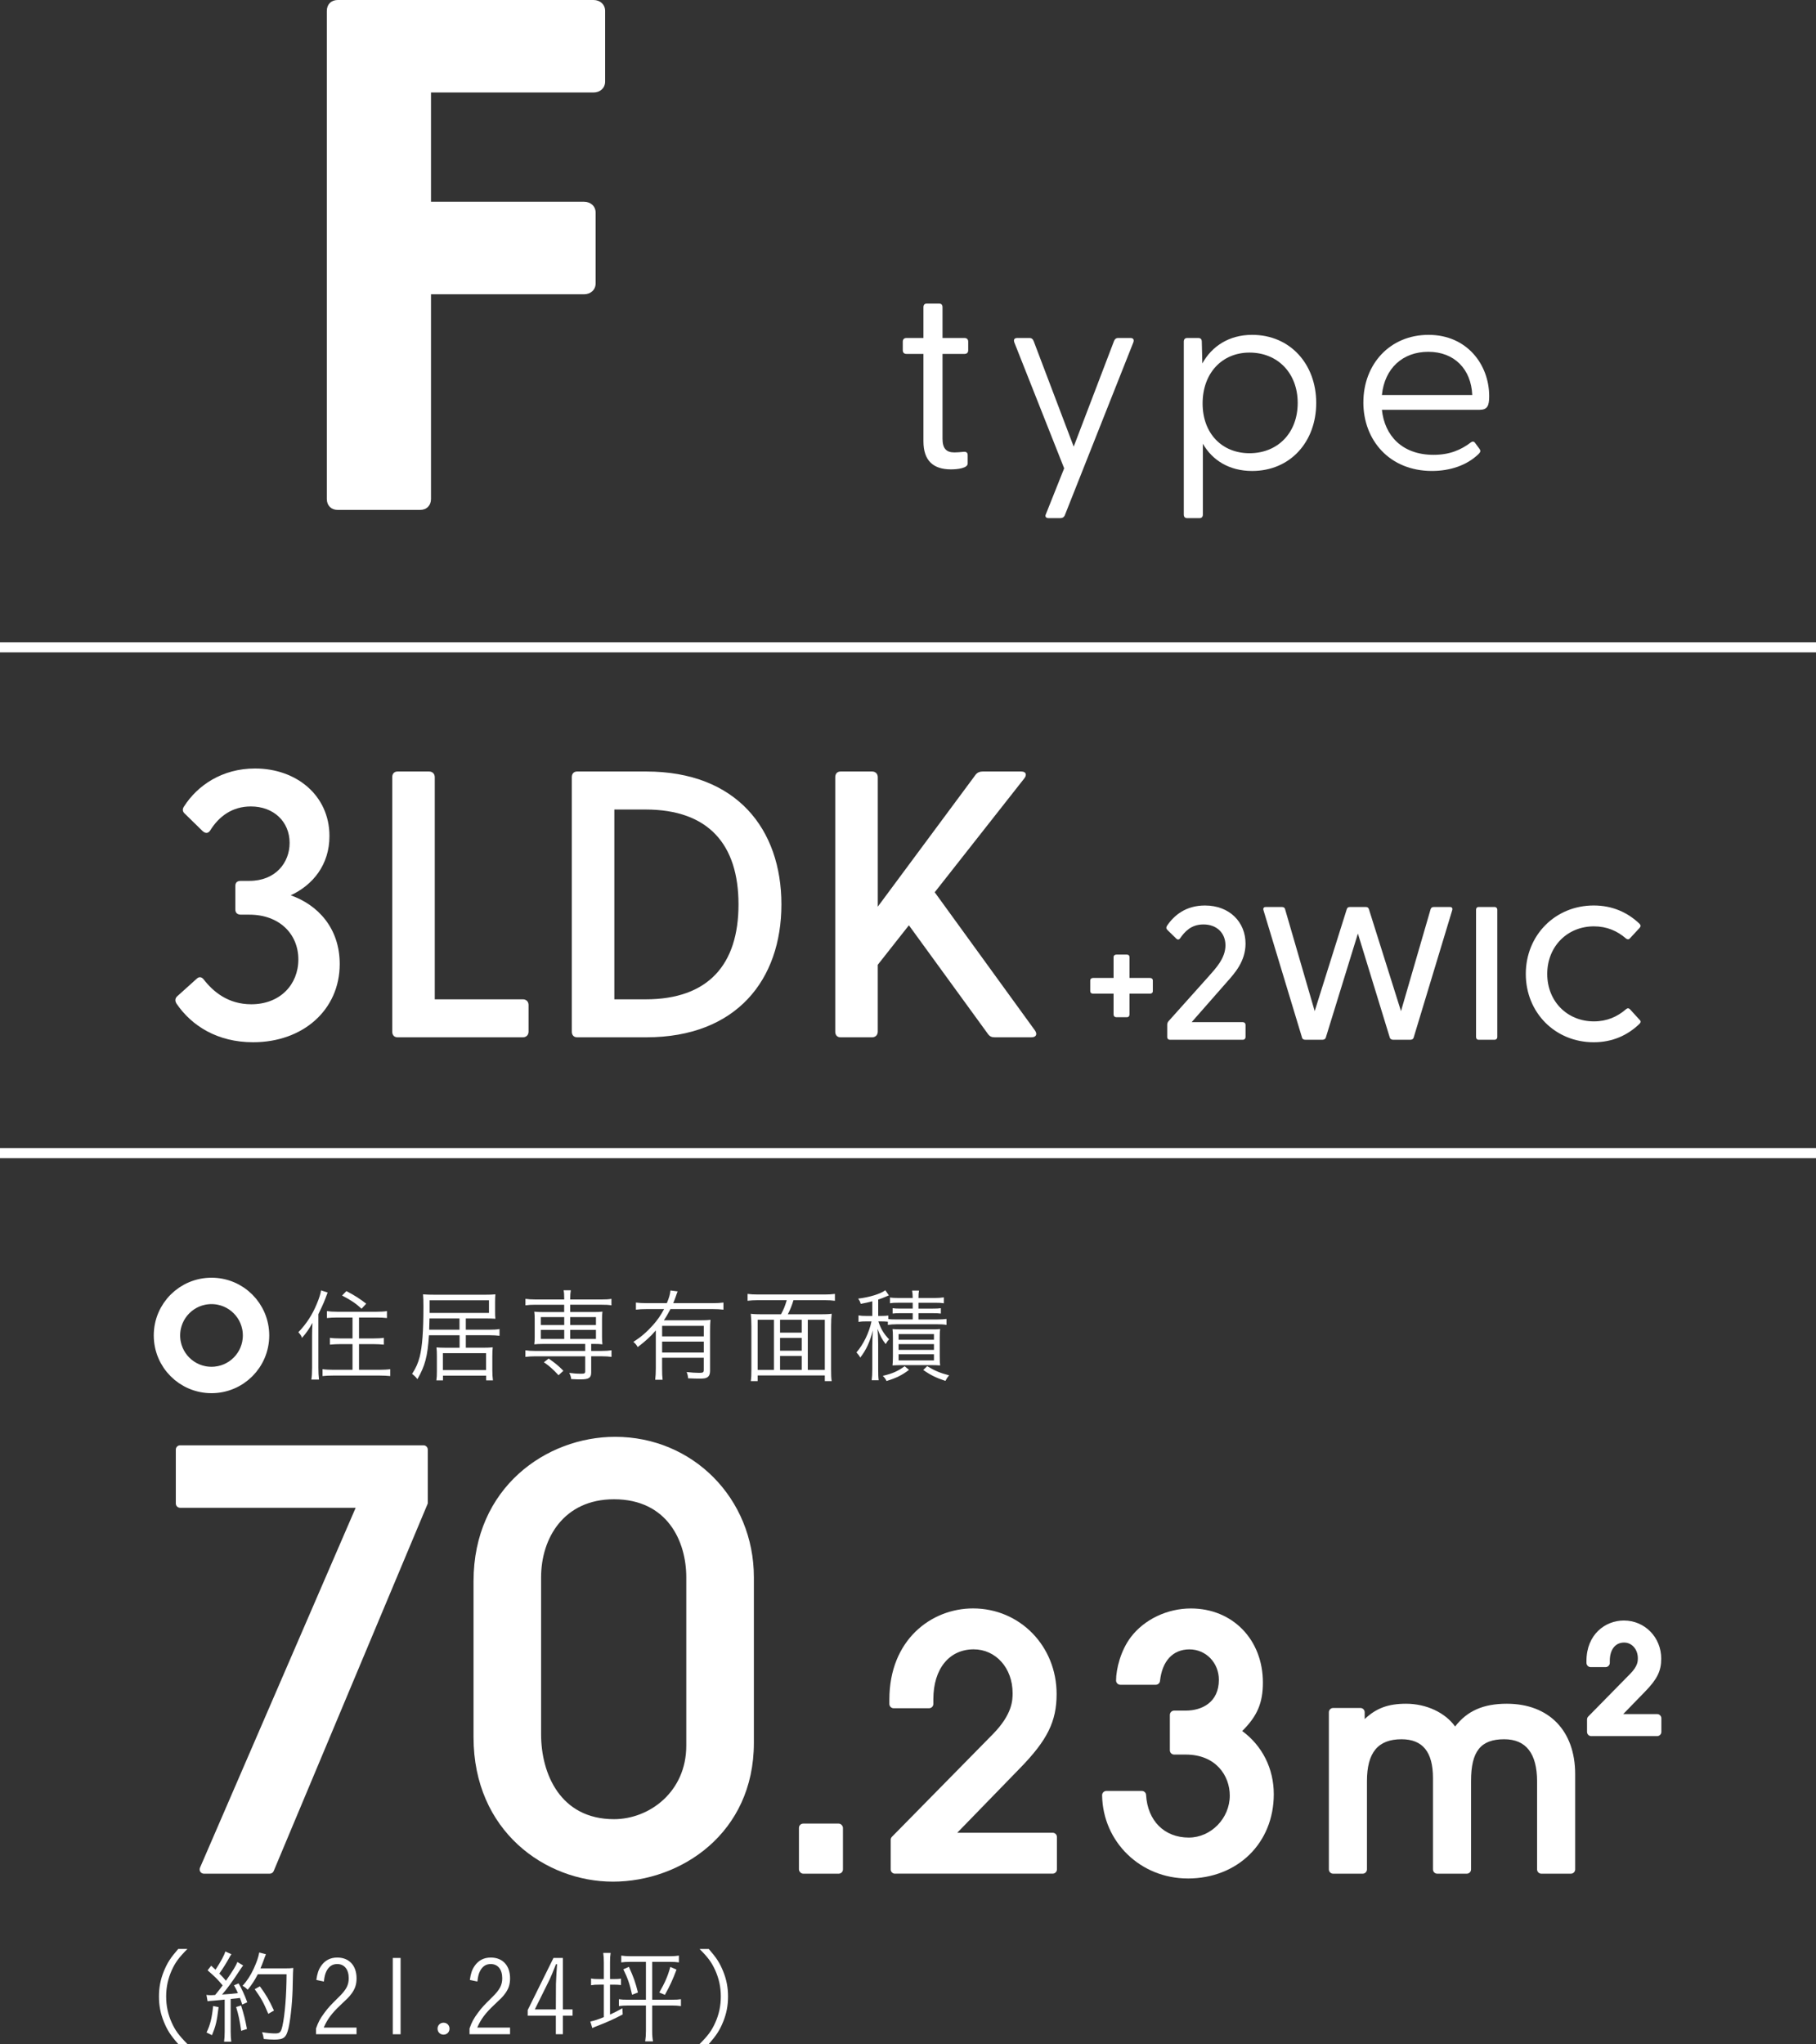<?xml version="1.0" encoding="UTF-8"?>
<svg id="_レイヤー_2" data-name="レイヤー_2" xmlns="http://www.w3.org/2000/svg" viewBox="0 0 102.057 114.878">
  <rect x="0" y="0" width="102.057" height="114.878" fill="#333333" stroke="none"/>
  <g id="_レイヤー_4" data-name="レイヤー_4">
    <g>
      <g>
        <g>
          <path d="M9.917,56.399c-.106-.171-.064-.321.064-.426l1.067-.961c.128-.127.277-.127.406.043.533.682,1.366,1.386,2.667,1.386,1.622,0,2.646-1.109,2.646-2.518,0-1.451-1.088-2.518-2.753-2.518h-.469c-.214,0-.32-.107-.32-.299v-1.302c0-.213.106-.298.32-.298h.469c1.473,0,2.262-1.024,2.262-2.134,0-1.195-.897-2.049-2.177-2.049-1.046,0-1.792.555-2.283,1.345-.128.192-.277.171-.427.042l-1.003-.981c-.128-.107-.15-.256-.043-.406.747-1.174,2.134-2.133,3.99-2.133,2.326,0,4.182,1.515,4.182,3.798,0,1.622-.939,2.753-2.176,3.329,1.515.533,2.753,1.835,2.753,3.862,0,2.582-2.07,4.396-4.865,4.396-2.006,0-3.457-.918-4.311-2.176Z" style="fill: #fff;"/>
          <path d="M22.043,57.978v-14.297c0-.192.107-.321.299-.321h1.771c.192,0,.32.128.32.321v12.482h4.951c.192,0,.32.128.32.321v1.494c0,.191-.128.32-.32.32h-7.042c-.192,0-.299-.128-.299-.32Z" style="fill: #fff;"/>
          <path d="M32.135,57.978v-14.297c0-.192.107-.321.299-.321h3.884c5.078,0,7.596,3.243,7.596,7.469s-2.518,7.469-7.596,7.469h-3.884c-.192,0-.299-.128-.299-.32ZM36.275,56.164c3.542,0,5.228-1.963,5.228-5.334s-1.686-5.334-5.228-5.334h-1.75v10.669h1.75Z" style="fill: #fff;"/>
          <path d="M46.94,57.978v-14.297c0-.192.107-.321.299-.321h1.771c.192,0,.32.128.32.321v7.276l5.505-7.426c.107-.127.235-.171.384-.171h2.176c.277,0,.32.192.171.384l-5.036,6.402,5.633,7.767c.15.214.064.384-.192.384h-2.07c-.171,0-.277-.043-.384-.192l-4.438-6.103-1.75,2.22v3.756c0,.191-.128.32-.32.32h-1.771c-.192,0-.299-.128-.299-.32Z" style="fill: #fff;"/>
        </g>
        <g>
          <path d="M62.581,57.009v-1.163h-1.151c-.096,0-.16-.053-.16-.149v-.586c0-.096.064-.149.16-.149h1.151v-1.163c0-.096.064-.149.16-.149h.587c.096,0,.149.053.149.149v1.163h1.151c.096,0,.16.053.16.149v.586c0,.096-.064.149-.16.149h-1.151v1.163c0,.096-.053.16-.149.16h-.587c-.096,0-.16-.064-.16-.16Z" style="fill: #fff;"/>
          <path d="M65.596,58.277v-.682c0-.075.022-.139.075-.203l2.271-2.537c.384-.437.927-1.002.927-1.727,0-.682-.479-1.173-1.236-1.173-.704,0-1.056.416-1.312.778-.075.096-.149.085-.224.011l-.491-.48c-.075-.075-.075-.149-.021-.234.394-.586,1.055-1.14,2.132-1.14,1.386,0,2.281.937,2.281,2.142,0,1.013-.64,1.695-1.024,2.132l-2.004,2.282h2.868c.096,0,.16.064.16.16v.672c0,.096-.064.16-.16.16h-4.083c-.096,0-.16-.064-.16-.16Z" style="fill: #fff;"/>
          <path d="M73.171,58.309l-2.165-7.154c-.032-.106.011-.181.128-.181h.906c.085,0,.16.032.181.128l1.663,5.725,1.801-5.725c.032-.096.085-.128.181-.128h.885c.096,0,.149.032.181.128l1.802,5.725,1.663-5.725c.032-.096.096-.128.181-.128h.906c.118,0,.16.075.128.181l-2.165,7.154c-.021.086-.096.128-.192.128h-.96c-.085,0-.171-.042-.192-.128l-1.791-5.842-1.802,5.842c-.022.086-.107.128-.192.128h-.959c-.096,0-.171-.042-.192-.128Z" style="fill: #fff;"/>
          <path d="M82.952,58.277v-7.143c0-.096.053-.161.149-.161h.885c.096,0,.16.065.16.161v7.143c0,.096-.064.16-.16.16h-.885c-.096,0-.149-.064-.149-.16Z" style="fill: #fff;"/>
          <path d="M85.748,54.737c0-2.174,1.652-3.848,3.817-3.848,1.056,0,1.909.394,2.57,1.024.075.075.085.149.011.234l-.544.586c-.064.075-.138.075-.224.011-.491-.426-1.077-.682-1.802-.682-1.493,0-2.623,1.129-2.623,2.675s1.13,2.666,2.623,2.666c.725,0,1.311-.256,1.802-.682.085-.075.16-.064.224,0l.544.597c.085.075.064.149-.011.225-.661.639-1.514,1.033-2.57,1.033-2.164,0-3.817-1.663-3.817-3.838Z" style="fill: #fff;"/>
        </g>
      </g>
      <g>
        <g>
          <path d="M51.896,24.803v-4.912h-.953c-.133,0-.208-.075-.208-.209v-.477c0-.133.074-.209.208-.209h.953v-1.726c0-.133.06-.209.194-.209h.684c.134,0,.194.075.194.209v1.726h1.235c.134,0,.209.075.209.209v.477c0,.133-.074.209-.209.209h-1.235v4.763c0,.564.223.773.67.773.119,0,.328-.014.461-.029.224-.031.283.044.283.193v.462c0,.253-.551.327-.937.327-1.013,0-1.549-.506-1.549-1.577Z" style="fill: #fff;"/>
          <path d="M58.778,28.896l1.027-2.576-2.799-7.071c-.059-.162,0-.253.164-.253h.685c.119,0,.193.06.238.18l2.248,5.925,2.262-5.925c.044-.12.119-.18.239-.18h.684c.164,0,.224.091.164.253l-3.841,9.691c-.044.12-.134.18-.253.18h-.67c-.149,0-.209-.091-.149-.224Z" style="fill: #fff;"/>
          <path d="M66.528,28.912v-9.706c0-.133.06-.209.193-.209h.625c.134,0,.194.075.194.209l.029,1.221c.536-.968,1.503-1.608,2.799-1.608,2.143,0,3.602,1.652,3.602,3.826,0,2.188-1.459,3.824-3.602,3.824-1.28,0-2.233-.595-2.769-1.532v3.975c0,.133-.059.209-.193.209h-.685c-.133,0-.193-.075-.193-.209ZM70.22,25.472c1.578,0,2.709-1.131,2.709-2.827,0-1.683-1.131-2.829-2.709-2.829-1.549,0-2.635,1.161-2.635,2.858,0,1.683,1.086,2.798,2.635,2.798Z" style="fill: #fff;"/>
          <path d="M76.62,22.614c0-2.143,1.488-3.795,3.662-3.795,2.158,0,3.409,1.668,3.409,3.453,0,.535-.104.759-.536.759h-5.493c.149,1.444,1.131,2.531,2.902,2.531.894,0,1.533-.269,2.099-.7.074-.06.163-.06.223.014l.253.342c.103.135.044.209-.06.313-.655.626-1.592.937-2.605.937-2.382,0-3.855-1.726-3.855-3.855ZM82.738,22.199c-.06-1.445-.998-2.427-2.471-2.427-1.444,0-2.456.937-2.605,2.427h5.076Z" style="fill: #fff;"/>
        </g>
        <path d="M18.367,28.044V.614c0-.369.246-.614.614-.614h14.371c.369,0,.655.245.655.614v3.971c0,.368-.286.614-.655.614h-9.131v6.14h8.598c.369,0,.655.246.655.614v3.971c0,.369-.286.616-.655.616h-8.598v11.504c0,.368-.245.614-.614.614h-4.626c-.368,0-.614-.246-.614-.614Z" style="fill: #fff;"/>
      </g>
      <line y1="36.381" x2="102.057" y2="36.381" style="fill: #231815; stroke: #fff; stroke-miterlimit: 10; stroke-width: .567px;"/>
      <line y1="64.805" x2="102.057" y2="64.805" style="fill: #231815; stroke: #fff; stroke-miterlimit: 10; stroke-width: .567px;"/>
      <g>
        <path d="M11.886,72.446c1.443,0,2.607,1.165,2.607,2.608,0,1.442-1.165,2.607-2.607,2.607s-2.607-1.165-2.607-2.607c0-1.454,1.176-2.608,2.607-2.608ZM14.285,75.054c0-1.327-1.072-2.399-2.399-2.399s-2.399,1.072-2.399,2.399,1.072,2.398,2.399,2.398c1.338,0,2.399-1.082,2.399-2.398Z" style="fill: none; stroke: #fff; stroke-miterlimit: 10; stroke-width: 1.275px;"/>
        <g>
          <path d="M17.539,75.077c0-.25.006-.459.023-.731-.214.376-.33.545-.591.846-.029-.099-.075-.18-.203-.319.446-.463.788-.985,1.043-1.611.122-.29.209-.567.231-.742l.371.122c-.208.556-.22.591-.521,1.217v3.019c0,.261.012.446.035.655h-.429c.029-.198.041-.354.041-.667v-1.79ZM18.959,74.046c-.22,0-.429.011-.586.029v-.389c.145.023.33.036.58.036h2.202c.238,0,.441-.012.591-.036v.389c-.157-.018-.365-.029-.585-.029h-.985v1.176h.823c.22,0,.423-.011.573-.034v.382c-.162-.017-.377-.029-.573-.029h-.823v1.443h1.147c.243,0,.458-.012.608-.036v.389c-.18-.018-.376-.029-.614-.029h-2.584c-.244,0-.435.011-.608.029v-.389c.145.023.359.036.597.036h1.089v-1.443h-.696c-.197,0-.405.012-.573.029v-.382c.145.023.347.034.573.034h.696v-1.176h-.852ZM19.469,72.562c.452.238.701.394,1.112.706l-.261.284c-.336-.306-.567-.463-1.095-.742l.243-.249Z" style="fill: #fff;"/>
          <path d="M24.108,75.042c-.081,1.206-.22,1.715-.649,2.469-.099-.128-.18-.203-.301-.296.22-.335.336-.608.429-.961.145-.58.209-1.431.209-2.828,0-.319-.006-.497-.023-.683.203.017.377.022.672.022h2.81c.266,0,.423-.006.585-.022-.012.144-.017.254-.017.429v.538c0,.18,0,.243.017.405-.185-.011-.324-.017-.556-.017h-1.106v.632h1.344c.232,0,.377-.007.551-.036v.377c-.174-.018-.336-.03-.556-.03h-1.338v.702h1.003c.237,0,.353-.006.51-.023-.017.133-.023.295-.023.51v.799c0,.203.012.377.035.551h-.382v-.266h-2.427v.266h-.371c.023-.157.029-.29.029-.51v-.84c0-.214-.006-.371-.023-.504.162.012.249.018.458.018h.84v-.702h-1.715ZM25.823,74.098h-1.686c-.006.301-.012.452-.018.632h1.704v-.632ZM27.48,73.79v-.713h-3.337v.713h3.337ZM24.89,77h2.427v-.949h-2.427v.949Z" style="fill: #fff;"/>
          <path d="M30.086,73.327c-.231,0-.394.011-.556.034v-.365c.162.023.313.036.562.036h1.616v-.047c0-.226-.006-.331-.035-.47h.406c-.023.139-.035.279-.035.47v.047h1.761c.243,0,.394-.007.556-.036v.365c-.18-.029-.319-.034-.551-.034h-1.767v.411h1.338c.22,0,.319-.006.475-.023-.017.145-.023.238-.023.4v1.044c0,.162.006.254.023.394-.162-.018-.273-.023-.481-.023h-.151v.394h.585c.244,0,.394-.012.556-.036v.371c-.156-.023-.33-.034-.55-.034h-.591v.904c0,.308-.133.394-.597.394-.15,0-.208,0-.527-.018-.017-.139-.029-.179-.11-.347.203.029.429.047.666.047.192,0,.232-.023.232-.133v-.846h-2.804c-.22,0-.382.011-.556.034v-.371c.162.023.313.036.562.036h2.798v-.394h-2.387c-.209,0-.313.006-.475.023.017-.145.023-.238.023-.394v-1.044c0-.155-.006-.254-.023-.4.15.018.255.023.475.023h1.205v-.411h-1.623ZM30.393,74.022v.446h1.316v-.446h-1.316ZM30.393,74.741v.51h1.316v-.51h-1.316ZM31.39,77.29c-.301-.324-.504-.51-.823-.729l.266-.209c.359.249.567.417.828.689l-.272.249ZM32.044,74.469h1.448v-.446h-1.448v.446ZM32.044,75.25h1.448v-.51h-1.448v.51Z" style="fill: #fff;"/>
          <path d="M36.858,74.77c-.313.36-.574.597-1.02.939-.07-.128-.11-.174-.244-.296.411-.254.753-.55,1.095-.933.255-.283.435-.544.632-.909h-.968c-.249,0-.435.011-.615.034v-.4c.174.023.354.034.62.034h1.118c.134-.33.174-.469.203-.713l.405.052c-.029.064-.034.075-.11.302-.046.133-.081.214-.139.359h2.219c.249,0,.429-.011.603-.034v.4c-.174-.023-.371-.034-.603-.034h-2.375c-.122.238-.232.429-.371.632h2.022c.284,0,.435-.006.597-.029-.018.173-.023.359-.023.648v2.237c0,.168-.052.283-.151.347-.087.058-.197.075-.452.075-.162,0-.388-.007-.631-.018-.012-.151-.029-.226-.082-.353.267.029.481.046.701.046.22,0,.261-.023.261-.168v-.678h-2.341v.597c0,.29.006.452.029.637h-.417c.023-.191.035-.394.035-.637v-2.138ZM39.552,74.515h-2.341v.591h2.341v-.591ZM37.211,75.401v.614h2.341v-.614h-2.341Z" style="fill: #fff;"/>
          <path d="M46.08,73.866c.284,0,.475-.006.661-.029-.023.203-.034.4-.034.701v2.41c0,.325.006.504.034.673h-.388v-.319h-3.772v.319h-.388c.029-.203.034-.336.034-.678v-2.405c0-.272-.012-.469-.034-.701.179.023.371.029.654.029h1.043c.162-.301.209-.417.324-.794h-1.616c-.243,0-.405.012-.585.034v-.387c.162.023.342.034.585.034h3.738c.237,0,.417-.011.585-.034v.387c-.157-.022-.342-.034-.585-.034h-1.744c-.081.272-.18.533-.319.794h1.807ZM42.581,74.173v2.815h.915v-2.815h-.915ZM45.055,74.173h-1.217v.724h1.217v-.724ZM43.838,75.911h1.217v-.718h-1.217v.718ZM43.838,76.989h1.217v-.783h-1.217v.783ZM45.397,76.989h.956v-2.815h-.956v2.815Z" style="fill: #fff;"/>
          <path d="M49.898,74.283c-.11-.012-.209-.018-.377-.018h-.157c.133.412.301.695.603,1.008-.081.081-.133.157-.192.266-.214-.272-.307-.457-.457-.857.023.266.035.608.035.84v1.413c0,.319.006.481.029.637h-.394c.023-.157.035-.353.035-.637v-1.246c0-.266.011-.614.029-.921-.163.649-.377,1.107-.707,1.53-.063-.122-.11-.18-.214-.29.394-.452.713-1.112.846-1.744h-.261c-.22,0-.33.006-.469.029v-.365c.133.023.249.03.475.03h.301v-.824c-.267.07-.36.088-.649.145-.041-.128-.058-.168-.145-.295.637-.075,1.257-.266,1.524-.47l.203.29c-.017.006-.029.011-.035.011q-.058.023-.15.064c-.093.047-.278.11-.417.157v.921h.179c.174,0,.273-.007.388-.023v.197c.099.018.255.023.481.023h.892v-.353h-.666c-.22,0-.342.006-.464.023v-.302c.133.018.231.023.457.023h.672v-.33h-.811c-.214,0-.336.006-.464.029v-.325c.127.023.261.029.481.029h.794c0-.173-.012-.295-.035-.416h.389c-.023.121-.029.225-.029.416h.927c.191,0,.336-.011.498-.034v.331c-.145-.023-.266-.029-.487-.029h-.938v.33h.759c.249,0,.365-.006.498-.023v.302c-.134-.018-.255-.023-.493-.023h-.764v.353h1.054c.226,0,.371-.011.522-.029v.336c-.163-.03-.301-.036-.522-.036h-2.271c-.203,0-.354.012-.504.036v-.18ZM51.085,76.989c-.4.301-.701.452-1.263.626-.064-.128-.087-.163-.209-.29.539-.128.834-.255,1.228-.54l.243.203ZM50.651,76.722c-.267.006-.429.011-.493.018.012-.122.023-.284.023-.511v-1.037c0-.278-.006-.365-.023-.498.122.012.255.018.487.018h1.692c.243,0,.324,0,.498-.018-.017.11-.023.221-.023.511v1.008c0,.295.006.411.023.527-.197-.012-.289-.018-.481-.018h-1.703ZM50.5,75.297h1.987v-.319h-1.987v.319ZM50.5,75.864h1.987v-.324h-1.987v.324ZM50.5,76.456h1.987v-.347h-1.987v.347ZM52.105,76.78c.423.255.724.383,1.234.516-.087.103-.133.168-.208.312-.522-.173-.823-.319-1.246-.614l.22-.214Z" style="fill: #fff;"/>
        </g>
        <g>
          <path d="M10.016,114.878c-.435-.498-.614-.777-.805-1.246-.191-.464-.278-.921-.278-1.426s.087-.961.278-1.426c.192-.47.371-.747.805-1.246h.516c-.487.493-.678.753-.881,1.199-.208.464-.313.945-.313,1.472s.104,1.008.313,1.471c.203.446.394.707.881,1.2h-.516Z" style="fill: #fff;"/>
          <path d="M11.602,112.114c.081.012.122.018.203.018.058,0,.139,0,.284-.011.197-.238.266-.325.423-.54-.278-.335-.429-.486-.846-.846l.203-.261c.128.117.15.14.243.226.296-.452.493-.812.551-1.026l.342.157c-.041.052-.069.099-.128.209-.168.301-.307.527-.55.875.144.145.243.25.371.405.4-.573.567-.852.643-1.054l.325.197c-.052.063-.087.115-.163.226-.446.683-.73,1.071-1.025,1.408q.475-.029.892-.081c-.081-.185-.11-.244-.22-.441l.26-.104c.185.319.336.649.487,1.06l-.284.128c-.058-.174-.075-.232-.128-.371-.058.006-.11.011-.139.018-.018,0-.145.017-.382.04v1.831c0,.232.012.4.034.568h-.405c.023-.157.034-.342.034-.574v-1.791q-.411.041-.619.059c-.22.017-.226.017-.342.034l-.064-.36ZM12.285,112.803c-.098.812-.162,1.067-.371,1.577l-.307-.151c.209-.434.301-.81.371-1.489l.307.063ZM13.549,112.711c.157.498.231.794.33,1.321l-.325.104c-.075-.54-.15-.91-.284-1.339l.278-.087ZM14.488,110.956c-.163.319-.348.608-.568.868-.093-.092-.168-.155-.29-.22.249-.266.452-.58.626-.956.18-.394.266-.648.313-.916l.376.099q-.046.104-.145.383c-.041.121-.087.231-.162.411h1.391c.226,0,.325-.006.452-.023q-.017.157-.029.858c-.006.868-.11,1.97-.238,2.52-.127.538-.266.648-.805.648-.168,0-.353-.011-.585-.034-.023-.151-.041-.238-.098-.382.295.046.521.069.742.069.26,0,.324-.063.405-.423.139-.632.226-1.721.232-2.902h-1.616ZM15.078,113.181c-.26-.626-.405-.887-.764-1.386l.29-.162c.365.498.521.777.793,1.362l-.319.185Z" style="fill: #fff;"/>
          <path d="M20.037,114.327h-2.277v-.324c.133-.377.238-.563.464-.869.226-.308.347-.435.829-.909.405-.401.545-.661.545-1.044,0-.498-.244-.799-.649-.799-.266,0-.458.128-.597.389-.082.157-.116.306-.151.596l-.423-.092c.052-.36.116-.563.261-.777.214-.319.521-.481.915-.481.666,0,1.084.446,1.084,1.17,0,.342-.087.603-.295.875-.128.174-.209.25-.615.632-.475.446-.736.794-.933,1.258h1.842v.376Z" style="fill: #fff;"/>
          <path d="M22.513,110.04v4.288h-.44v-4.288h.44Z" style="fill: #fff;"/>
          <path d="M25.262,114.014c0,.191-.145.336-.336.336-.191,0-.336-.145-.336-.336s.145-.336.336-.336c.192,0,.336.145.336.336Z" style="fill: #fff;"/>
          <path d="M28.664,114.327h-2.277v-.324c.133-.377.238-.563.464-.869.226-.308.347-.435.829-.909.405-.401.545-.661.545-1.044,0-.498-.244-.799-.649-.799-.266,0-.458.128-.597.389-.081.157-.116.306-.151.596l-.423-.092c.052-.36.116-.563.261-.777.214-.319.521-.481.915-.481.666,0,1.084.446,1.084,1.17,0,.342-.087.603-.295.875-.128.174-.209.25-.615.632-.475.446-.736.794-.933,1.258h1.842v.376Z" style="fill: #fff;"/>
          <path d="M31.632,112.931h.545v.354h-.545v1.042h-.394v-1.042h-1.581v-.319l1.448-2.927h.527v2.891ZM31.244,111.5c0-.023.029-.585.029-.608q.029-.335.035-.498h-.064q-.261.661-.354.853l-.834,1.685h1.182l.006-1.431Z" style="fill: #fff;"/>
          <path d="M33.935,110.295c0-.226-.012-.377-.034-.54h.417c-.029.185-.035.29-.035.527v.945h.168c.232,0,.347-.006.446-.029v.365c-.133-.018-.261-.023-.452-.023h-.163v1.68c.244-.11.371-.173.696-.353l.017.347c-.504.266-.834.417-1.477.666-.093.034-.157.063-.232.099l-.11-.365c.231-.052.382-.099.759-.249v-1.825h-.238c-.238,0-.319.006-.481.034v-.382c.139.029.249.034.481.034h.238v-.933ZM35.424,110.26c-.226,0-.354.007-.51.029v-.382c.157.023.301.034.51.034h2.225c.208,0,.347-.011.504-.034v.382c-.157-.022-.278-.029-.504-.029h-.997v2.127h1.112c.238,0,.359-.007.504-.029v.387c-.162-.023-.295-.034-.504-.034h-1.112v1.42c0,.254.012.411.047.596h-.44c.029-.191.041-.365.041-.596v-1.42h-1.009c-.208,0-.347.011-.51.034v-.387c.145.022.266.029.51.029h1.009v-2.127h-.875ZM35.342,110.538c.267.585.365.863.51,1.442l-.33.128c-.133-.614-.255-.95-.492-1.431l.313-.139ZM38.02,110.695c-.215.573-.389.944-.655,1.419l-.313-.133c.319-.556.475-.915.619-1.437l.348.151Z" style="fill: #fff;"/>
          <path d="M39.316,114.878c.486-.487.678-.754.88-1.2.209-.463.313-.944.313-1.471s-.104-1.008-.313-1.472c-.203-.446-.394-.713-.88-1.199h.516c.434.498.614.776.805,1.246.192.464.278.921.278,1.426s-.087.961-.278,1.426c-.191.469-.371.747-.805,1.246h-.516Z" style="fill: #fff;"/>
        </g>
        <g>
          <path d="M11.46,105.304c-.081,0-.157-.041-.201-.108-.045-.068-.052-.153-.02-.228l8.749-20.229h-9.867c-.133,0-.241-.107-.241-.241v-3.029c0-.133.108-.241.241-.241h13.678c.133,0,.241.107.241.241v3.029l-8.66,20.659c-.037.089-.125.147-.222.147h-3.698Z" style="fill: #fff;"/>
          <path d="M34.442,105.751c-3.796,0-7.83-2.844-7.83-8.115v-8.769c0-5.272,4.1-8.116,7.957-8.116,4.372,0,7.798,3.467,7.798,7.893v9.311c0,5.064-4.083,7.796-7.925,7.796ZM34.505,84.261c-2.829,0-4.096,2.201-4.096,4.382v8.832c0,2.198,1.072,4.765,4.096,4.765,1.997,0,4.063-1.544,4.063-4.128v-9.469c0-2.021-1.064-4.382-4.063-4.382Z" style="fill: #fff;"/>
          <rect x="44.9" y="102.488" width="2.473" height="2.816" rx=".241" ry=".241" style="fill: #fff;"/>
          <path d="M50.298,105.304c-.133,0-.241-.107-.241-.241v-1.664c0-.063.025-.124.069-.169l5.664-5.76c1.117-1.135,1.117-1.934,1.117-2.318,0-1.4-.94-2.457-2.188-2.457-1.377,0-2.266,1.1-2.266,2.801v.268c0,.133-.108.241-.241.241h-1.99c-.133,0-.241-.107-.241-.241v-.249c0-3.361,2.364-5.12,4.7-5.12,2.635,0,4.699,2.114,4.699,4.813,0,1.539-.52,2.591-2.059,4.167l-3.525,3.628h5.361c.133,0,.241.107.241.241v1.817c0,.133-.108.241-.241.241h-8.859Z" style="fill: #fff;"/>
          <path d="M66.751,105.572c-2.66,0-4.774-2.054-4.814-4.676-.001-.064.024-.126.069-.172.046-.046.107-.072.172-.072h1.99c.128,0,.233.099.24.227.086,1.455,1.028,2.395,2.4,2.395,1.249,0,2.304-1.082,2.304-2.361,0-1.11-.774-2.304-2.476-2.304h-.65c-.133,0-.241-.107-.241-.241v-1.989c0-.133.108-.241.241-.241h.65c.901,0,1.863-.455,1.863-1.731,0-.958-.727-1.71-1.653-1.71-.93,0-1.533.647-1.655,1.774-.013.123-.116.215-.239.215h-1.989c-.133,0-.241-.107-.241-.241,0-.649.261-1.691.834-2.442.754-.991,2.045-1.606,3.368-1.606,2.346,0,4.049,1.75,4.049,4.163,0,1.139-.31,1.881-1.162,2.725,1.132.834,1.774,2.112,1.774,3.551,0,2.745-2.033,4.737-4.834,4.737Z" style="fill: #fff;"/>
          <path d="M86.623,105.304c-.133,0-.241-.107-.241-.241v-4.941c0-1.575-.621-2.374-1.848-2.374-1.323,0-1.863.679-1.863,2.341v4.974c0,.133-.108.241-.241.241h-1.658c-.133,0-.241-.107-.241-.241v-5.133c0-1.468-.578-2.182-1.768-2.182-1.325,0-1.942.749-1.942,2.357v4.958c0,.133-.108.241-.241.241h-1.658c-.133,0-.241-.107-.241-.241v-8.832c0-.133.108-.241.241-.241h1.53c.133,0,.241.107.241.241v.383c.657-.621,1.334-.862,2.326-.862,1.144,0,2.2.502,2.757,1.28.679-.882,1.59-1.28,2.902-1.28,2.371,0,3.844,1.515,3.844,3.955v5.356c0,.133-.108.241-.241.241h-1.657Z" style="fill: #fff;"/>
          <path d="M89.43,97.574c-.133,0-.241-.107-.241-.241v-.694c0-.063.025-.124.069-.169l2.361-2.403c.426-.432.426-.715.426-.868,0-.504-.332-.885-.772-.885-.496,0-.804.394-.804,1.028v.112c0,.133-.108.241-.241.241h-.83c-.133,0-.241-.107-.241-.241v-.104c0-1.494,1.057-2.275,2.101-2.275,1.178,0,2.101.943,2.101,2.147,0,.685-.227,1.148-.898,1.837l-1.238,1.274h1.903c.133,0,.241.107.241.241v.758c0,.133-.108.241-.241.241h-3.694Z" style="fill: #fff;"/>
        </g>
      </g>
    </g>
  </g>
</svg>